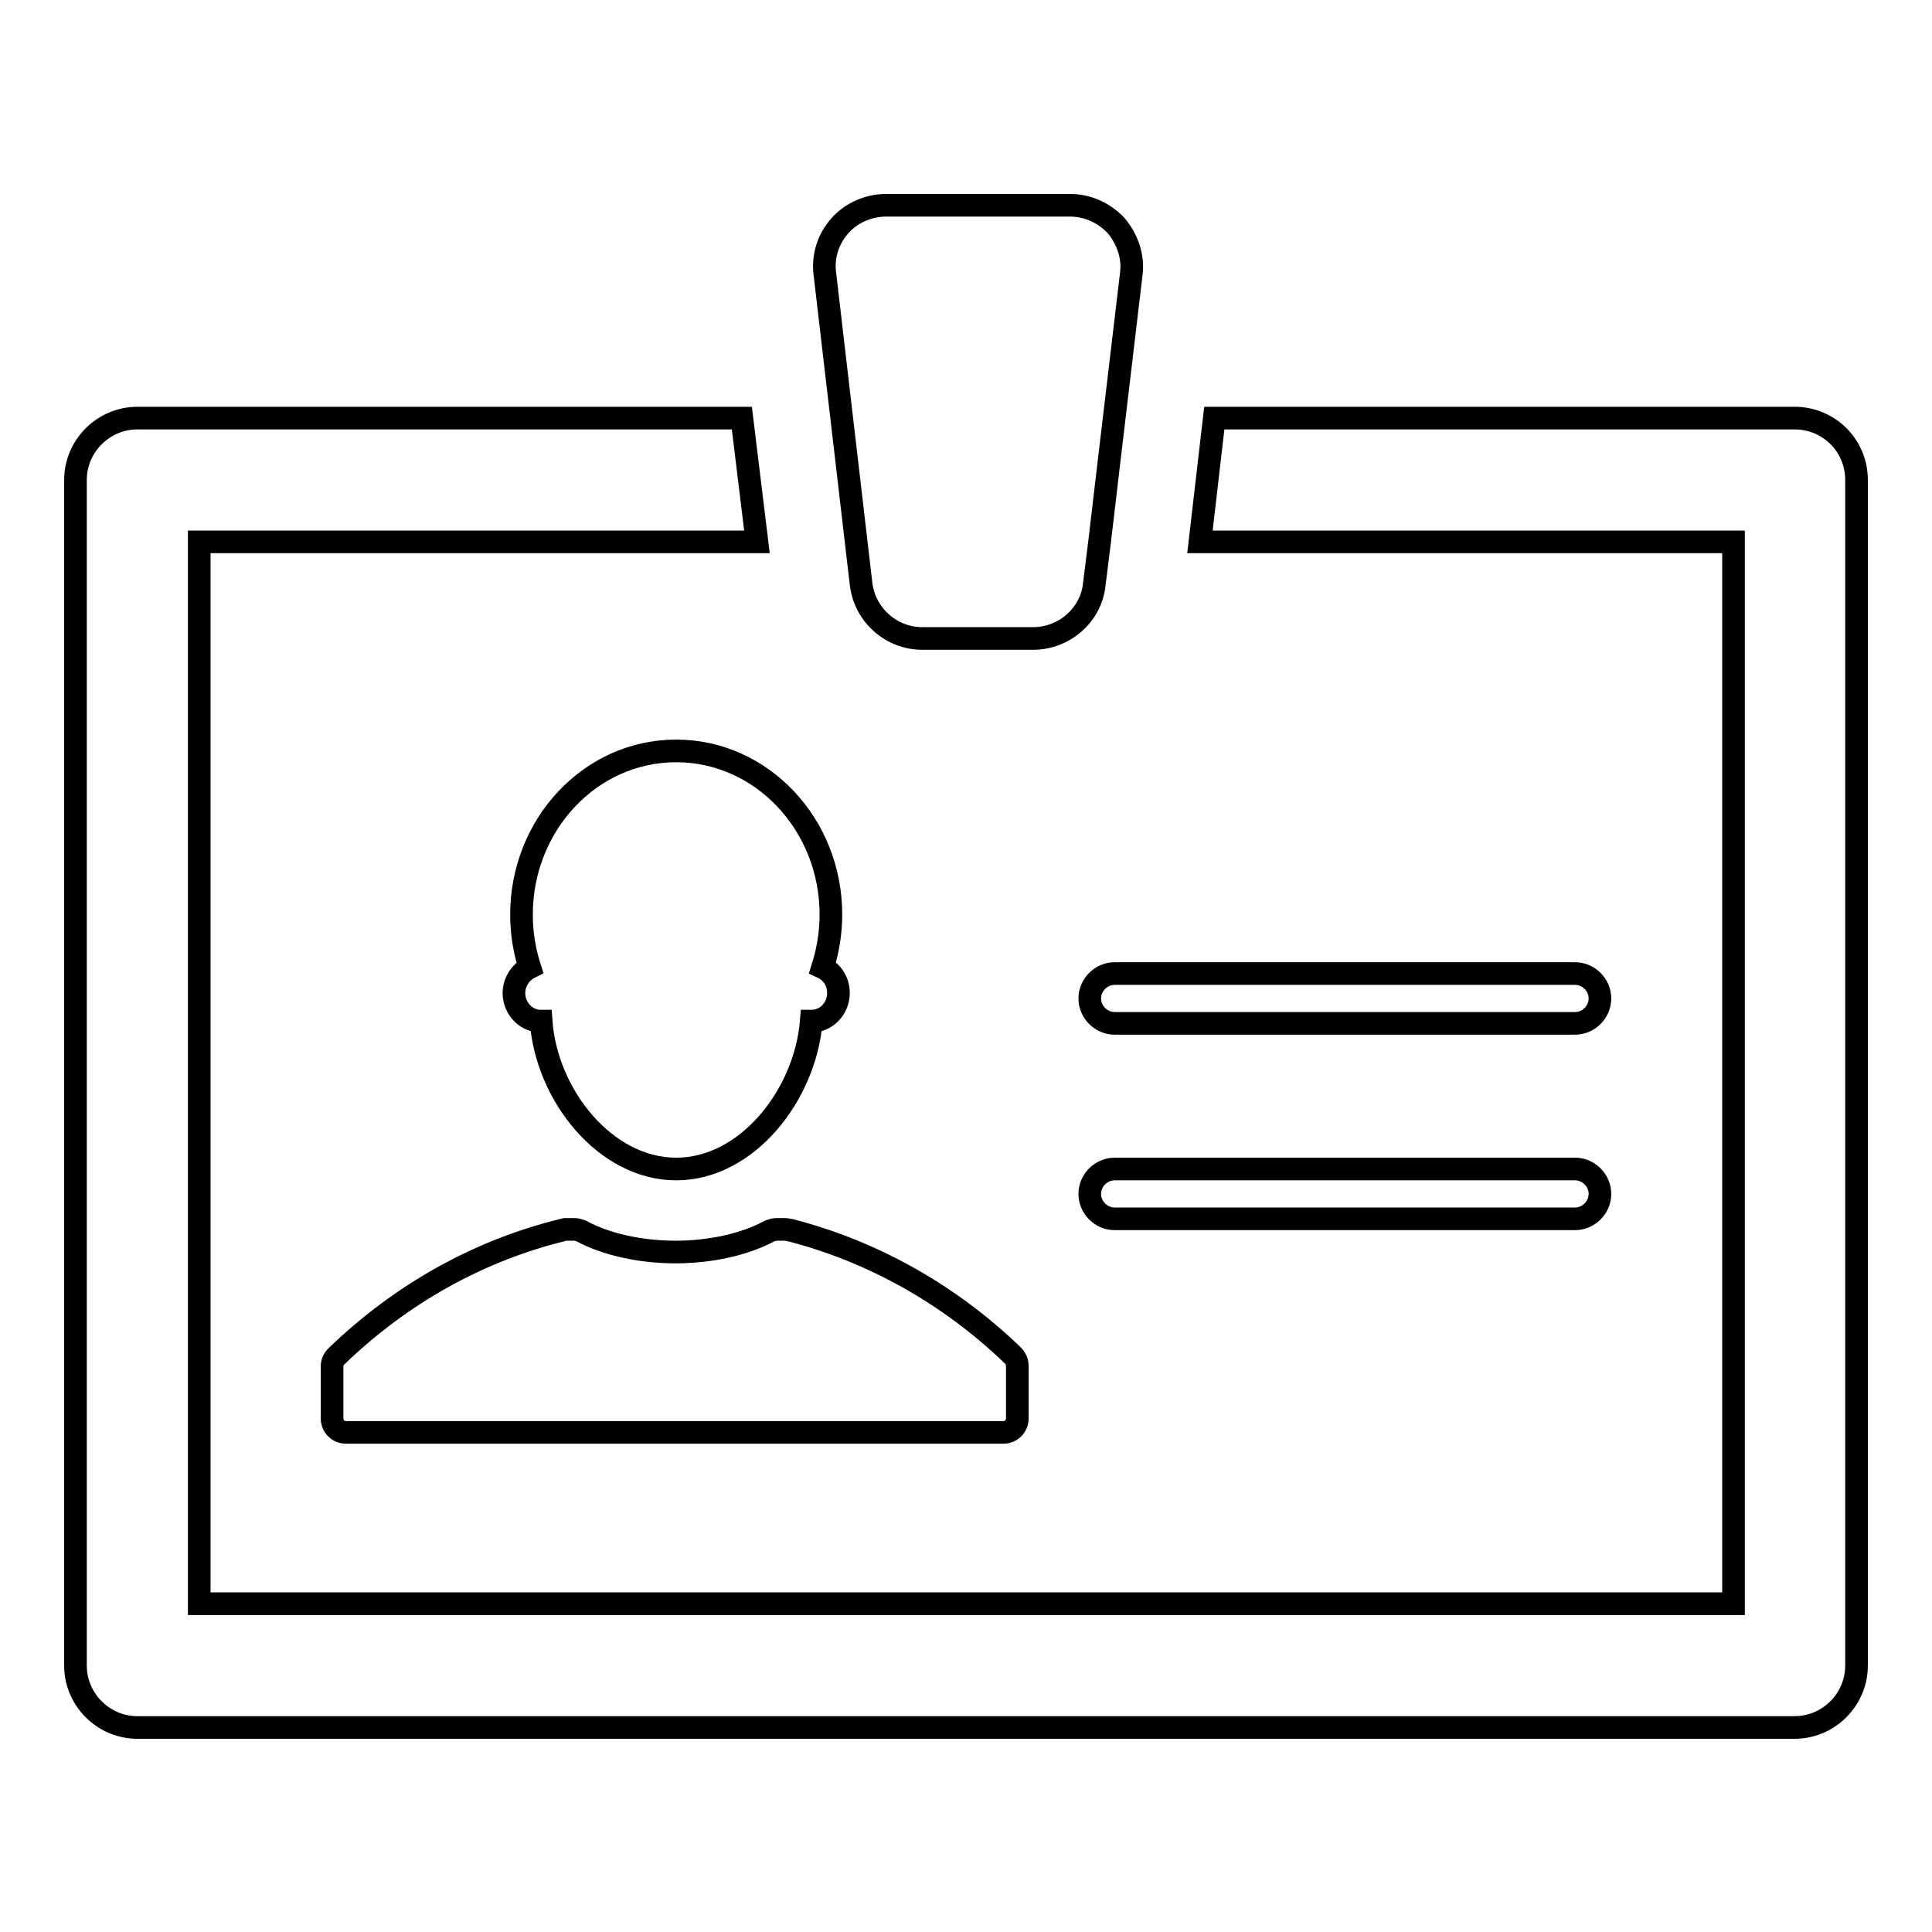 <?xml version="1.0" encoding="utf-8"?>
<!-- Svg Vector Icons : http://www.onlinewebfonts.com/icon -->
<!DOCTYPE svg PUBLIC "-//W3C//DTD SVG 1.1//EN" "http://www.w3.org/Graphics/SVG/1.1/DTD/svg11.dtd">
<svg version="1.1" xmlns="http://www.w3.org/2000/svg" xmlns:xlink="http://www.w3.org/1999/xlink" x="0px" y="0px" viewBox="0 0 256 256" enable-background="new 0 0 256 256" xml:space="preserve">
<g><g><path stroke-width="3" fill-opacity="0" stroke="#000000"  d="M237.8,55.4h-76.9l-1.9,16.4h70.7v140.7H26.4V71.8h73.9l-2-16.4H18.2c-4.5,0-8.2,3.7-8.2,8.2v157.1c0,4.5,3.7,8.2,8.2,8.2h219.6c4.5,0,8.2-3.7,8.2-8.2V63.6C246,59,242.3,55.4,237.8,55.4z"/><path stroke-width="3" fill-opacity="0" stroke="#000000"  d="M69.1,121.2c0,2.5,0.4,4.8,1.1,7c-1.2,0.6-2.1,1.9-2.1,3.4c0,2,1.6,3.7,3.5,3.7c0,0,0,0,0.1,0c0.7,9.8,8.5,19.6,17.9,19.6s17.1-9.8,17.9-19.6c0,0,0,0,0.1,0c1.9,0,3.5-1.7,3.5-3.7c0-1.5-0.8-2.8-2.1-3.4c0.7-2.2,1.1-4.6,1.1-7c0-12-9.2-21.7-20.5-21.7C78.2,99.5,69.1,109.3,69.1,121.2z"/><path stroke-width="3" fill-opacity="0" stroke="#000000"  d="M103.9,162.9h-1c-0.3,0-0.6,0.1-0.9,0.2c-3.3,1.8-7.9,2.8-12.5,2.8c-4.6,0-9.2-1-12.5-2.8c-0.3-0.1-0.6-0.2-0.9-0.2h-0.7c-0.1,0-0.3,0-0.5,0c-11.3,2.7-21.7,8.5-30.3,16.8c-0.4,0.4-0.6,0.8-0.6,1.4v6.8c0,1.1,0.8,1.9,1.9,1.9h87c1.1,0,1.9-0.8,1.9-1.9V181c0-0.5-0.2-1-0.6-1.4c-8.4-8.1-18.6-13.8-29.5-16.6C104.5,163,104.3,162.9,103.9,162.9z"/><path stroke-width="3" fill-opacity="0" stroke="#000000"  d="M114.1,77.4c0.5,4.1,4,7.2,8.1,7.2h14.7c4.1,0,7.7-3.1,8.1-7.2l0.7-5.6l0,0l1.2-10.2l3-25.3c0.3-2.3-0.5-4.6-2-6.4c-1.6-1.7-3.8-2.7-6.1-2.7h-24.4c-2.3,0-4.6,1-6.1,2.7c-1.6,1.8-2.3,4.1-2,6.4L114.1,77.4z"/><path stroke-width="3" fill-opacity="0" stroke="#000000"  d="M208.7,154.9h-61c-1.8,0-3.3,1.5-3.3,3.3c0,1.8,1.5,3.3,3.3,3.3h61c1.8,0,3.3-1.5,3.3-3.3C212,156.4,210.5,154.9,208.7,154.9z"/><path stroke-width="3" fill-opacity="0" stroke="#000000"  d="M208.7,129h-61c-1.8,0-3.3,1.5-3.3,3.3c0,1.8,1.5,3.3,3.3,3.3h61c1.8,0,3.3-1.5,3.3-3.3C212,130.5,210.5,129,208.7,129z"/></g></g>
</svg>